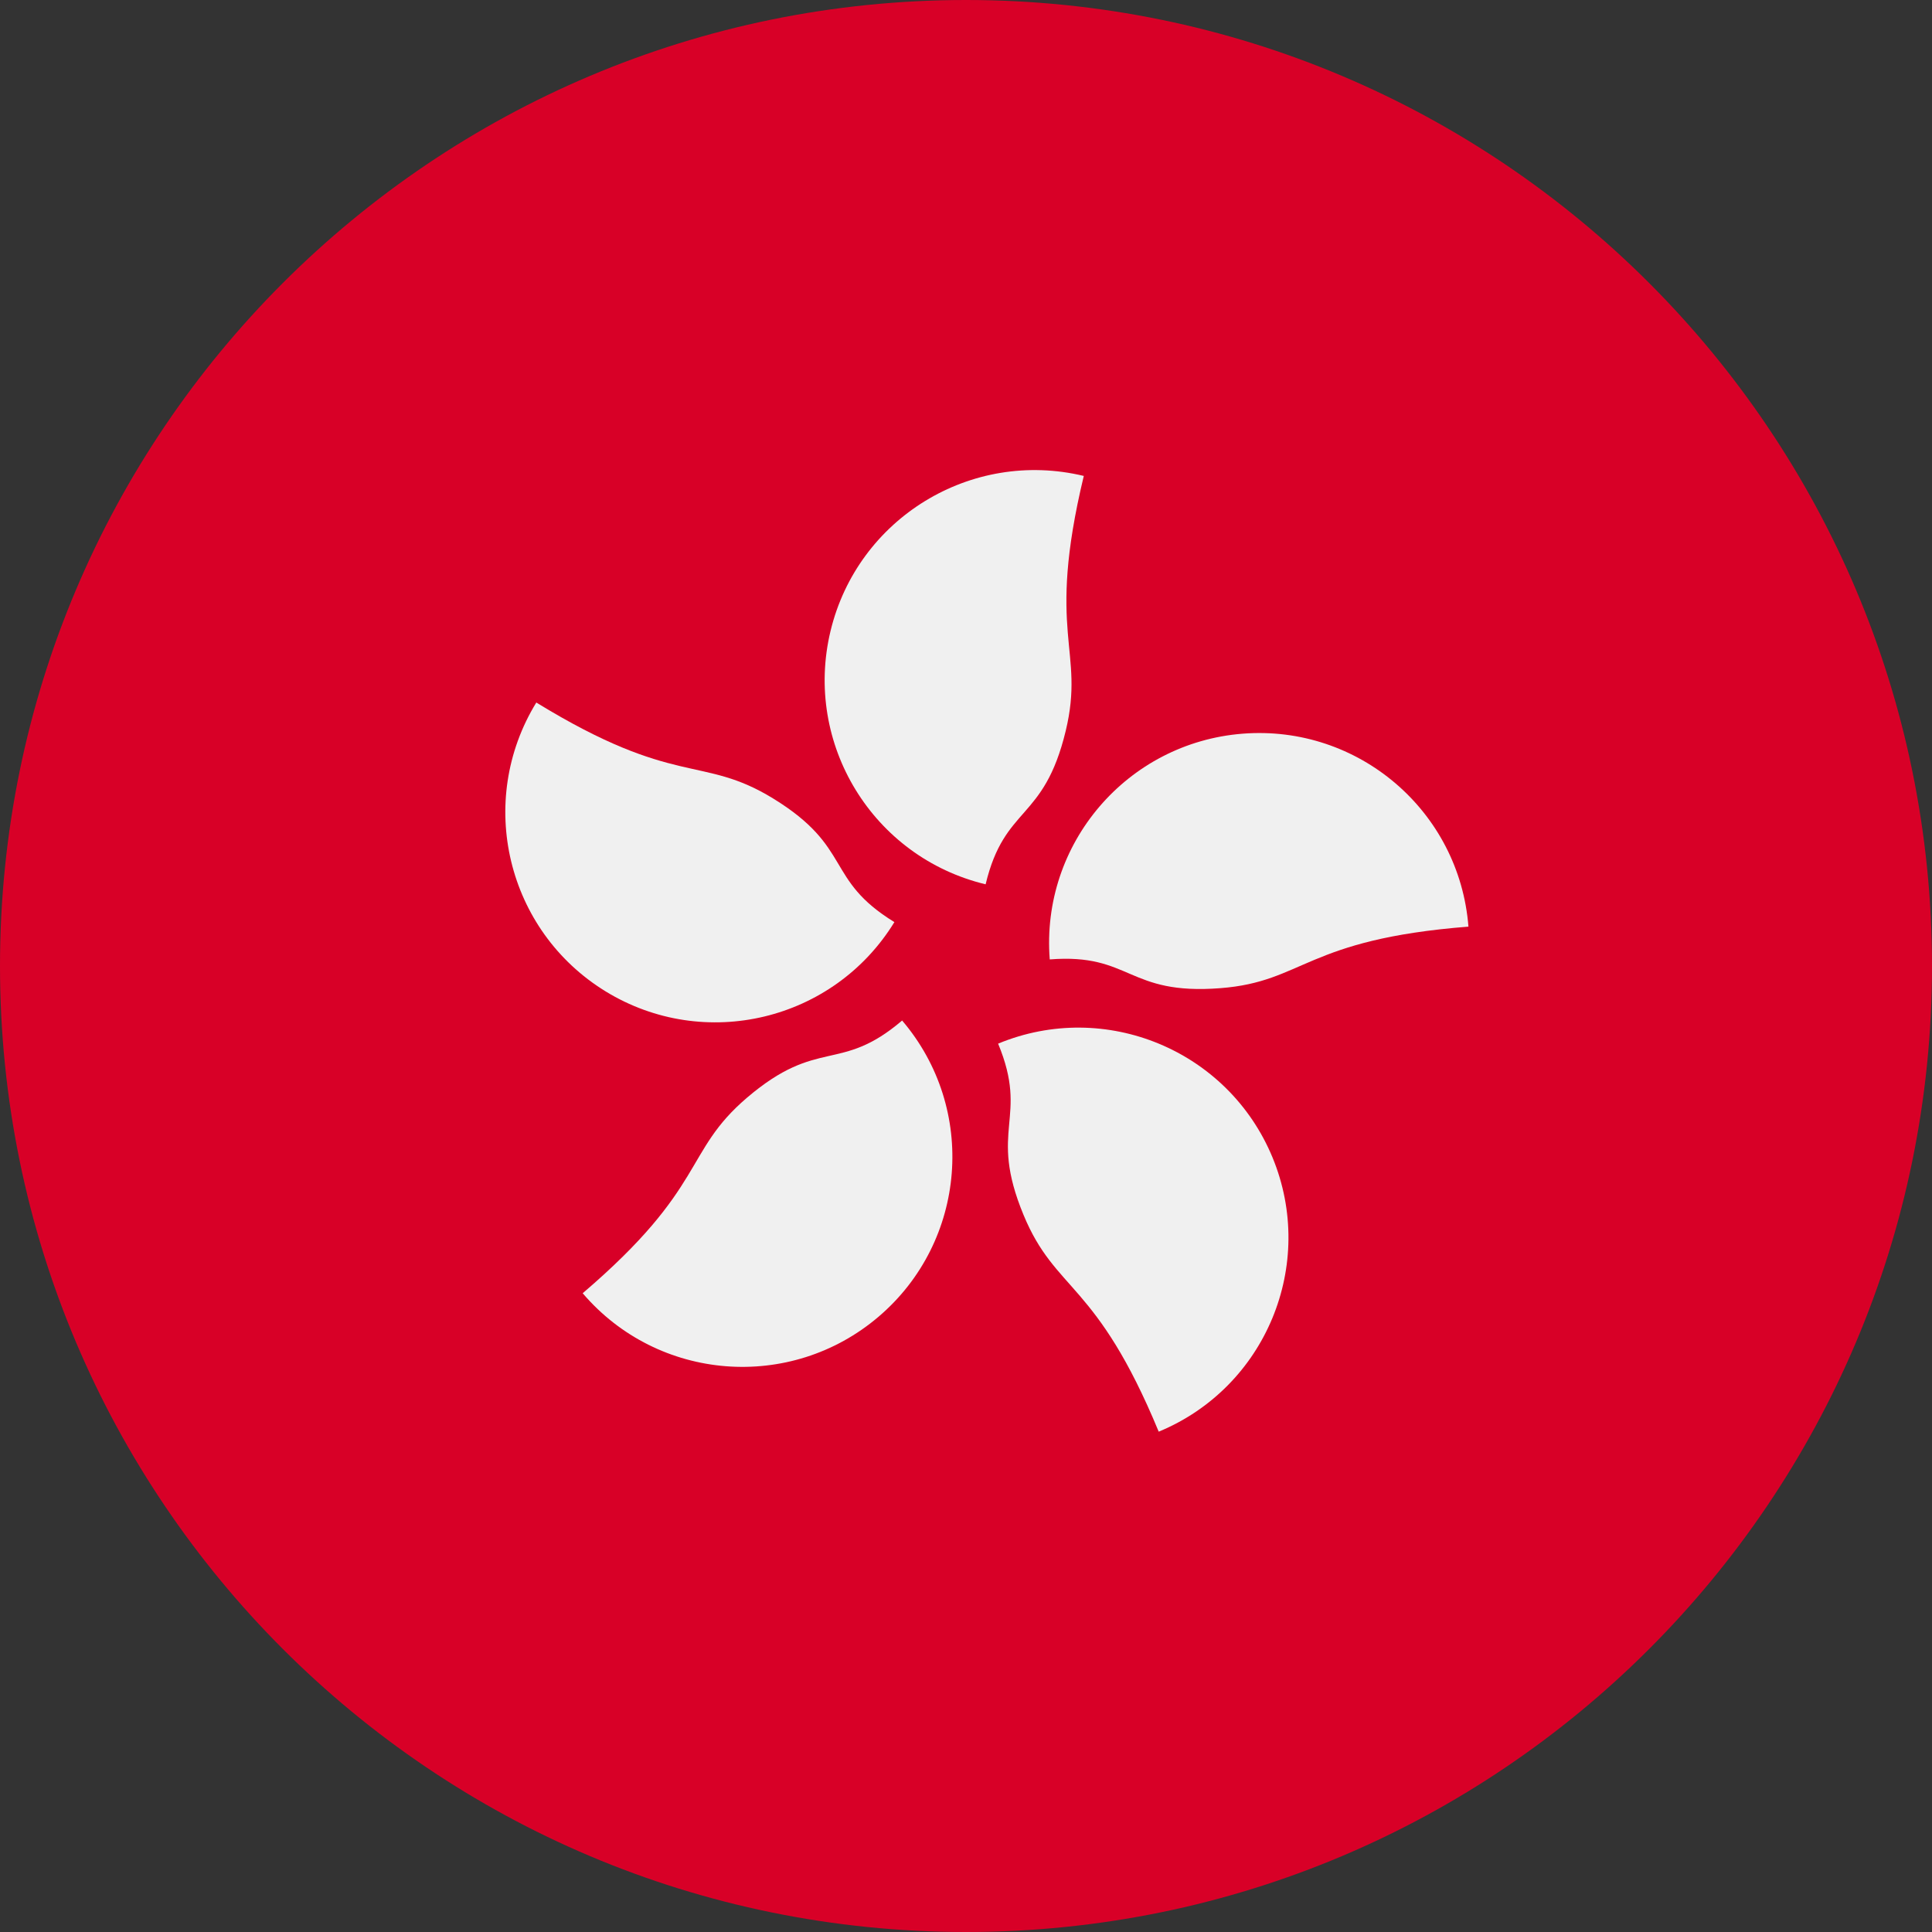 <svg width="32" height="32" viewBox="0 0 32 32" fill="none" xmlns="http://www.w3.org/2000/svg">
<rect x="0" y="0" width="32" height="32" fill="#333333" stroke="none"/>
<g clip-path="url(#clip0_1016_8789)">
<path d="M16 32C24.837 32 32 24.837 32 16C32 7.163 24.837 0 16 0C7.163 0 0 7.163 0 16C0 24.837 7.163 32 16 32Z" fill="#D80027"/>
<path d="M17.652 12.104C17.288 13.617 16.642 13.328 16.325 14.647C14.457 14.198 13.307 12.32 13.756 10.452C14.205 8.585 16.083 7.434 17.951 7.883C17.317 10.521 17.977 10.752 17.652 12.104Z" fill="#F0F0F0"/>
<path d="M12.805 13.225C14.131 14.038 13.657 14.564 14.814 15.273C13.809 16.91 11.668 17.424 10.03 16.42C8.393 15.415 7.879 13.274 8.883 11.636C11.196 13.054 11.619 12.498 12.805 13.225Z" fill="#F0F0F0"/>
<path d="M12.373 18.181C13.557 17.171 13.91 17.784 14.942 16.903C16.189 18.364 16.015 20.56 14.554 21.807C13.093 23.054 10.898 22.881 9.651 21.42C11.714 19.658 11.315 19.084 12.373 18.181Z" fill="#F0F0F0"/>
<path d="M16.953 20.123C16.358 18.686 17.05 18.539 16.532 17.286C18.307 16.551 20.341 17.395 21.076 19.169C21.81 20.944 20.967 22.979 19.192 23.713C18.155 21.207 17.485 21.409 16.953 20.123Z" fill="#F0F0F0"/>
<path d="M20.216 16.367C18.665 16.489 18.739 15.785 17.387 15.891C17.237 13.976 18.668 12.302 20.583 12.152C22.498 12.002 24.172 13.432 24.322 15.348C21.617 15.56 21.602 16.259 20.216 16.367Z" fill="#F0F0F0"/>
</g>
<defs>
<clipPath id="clip0_1016_8789">
<rect width="32" height="32" fill="white"/>
</clipPath>
</defs>
</svg>

